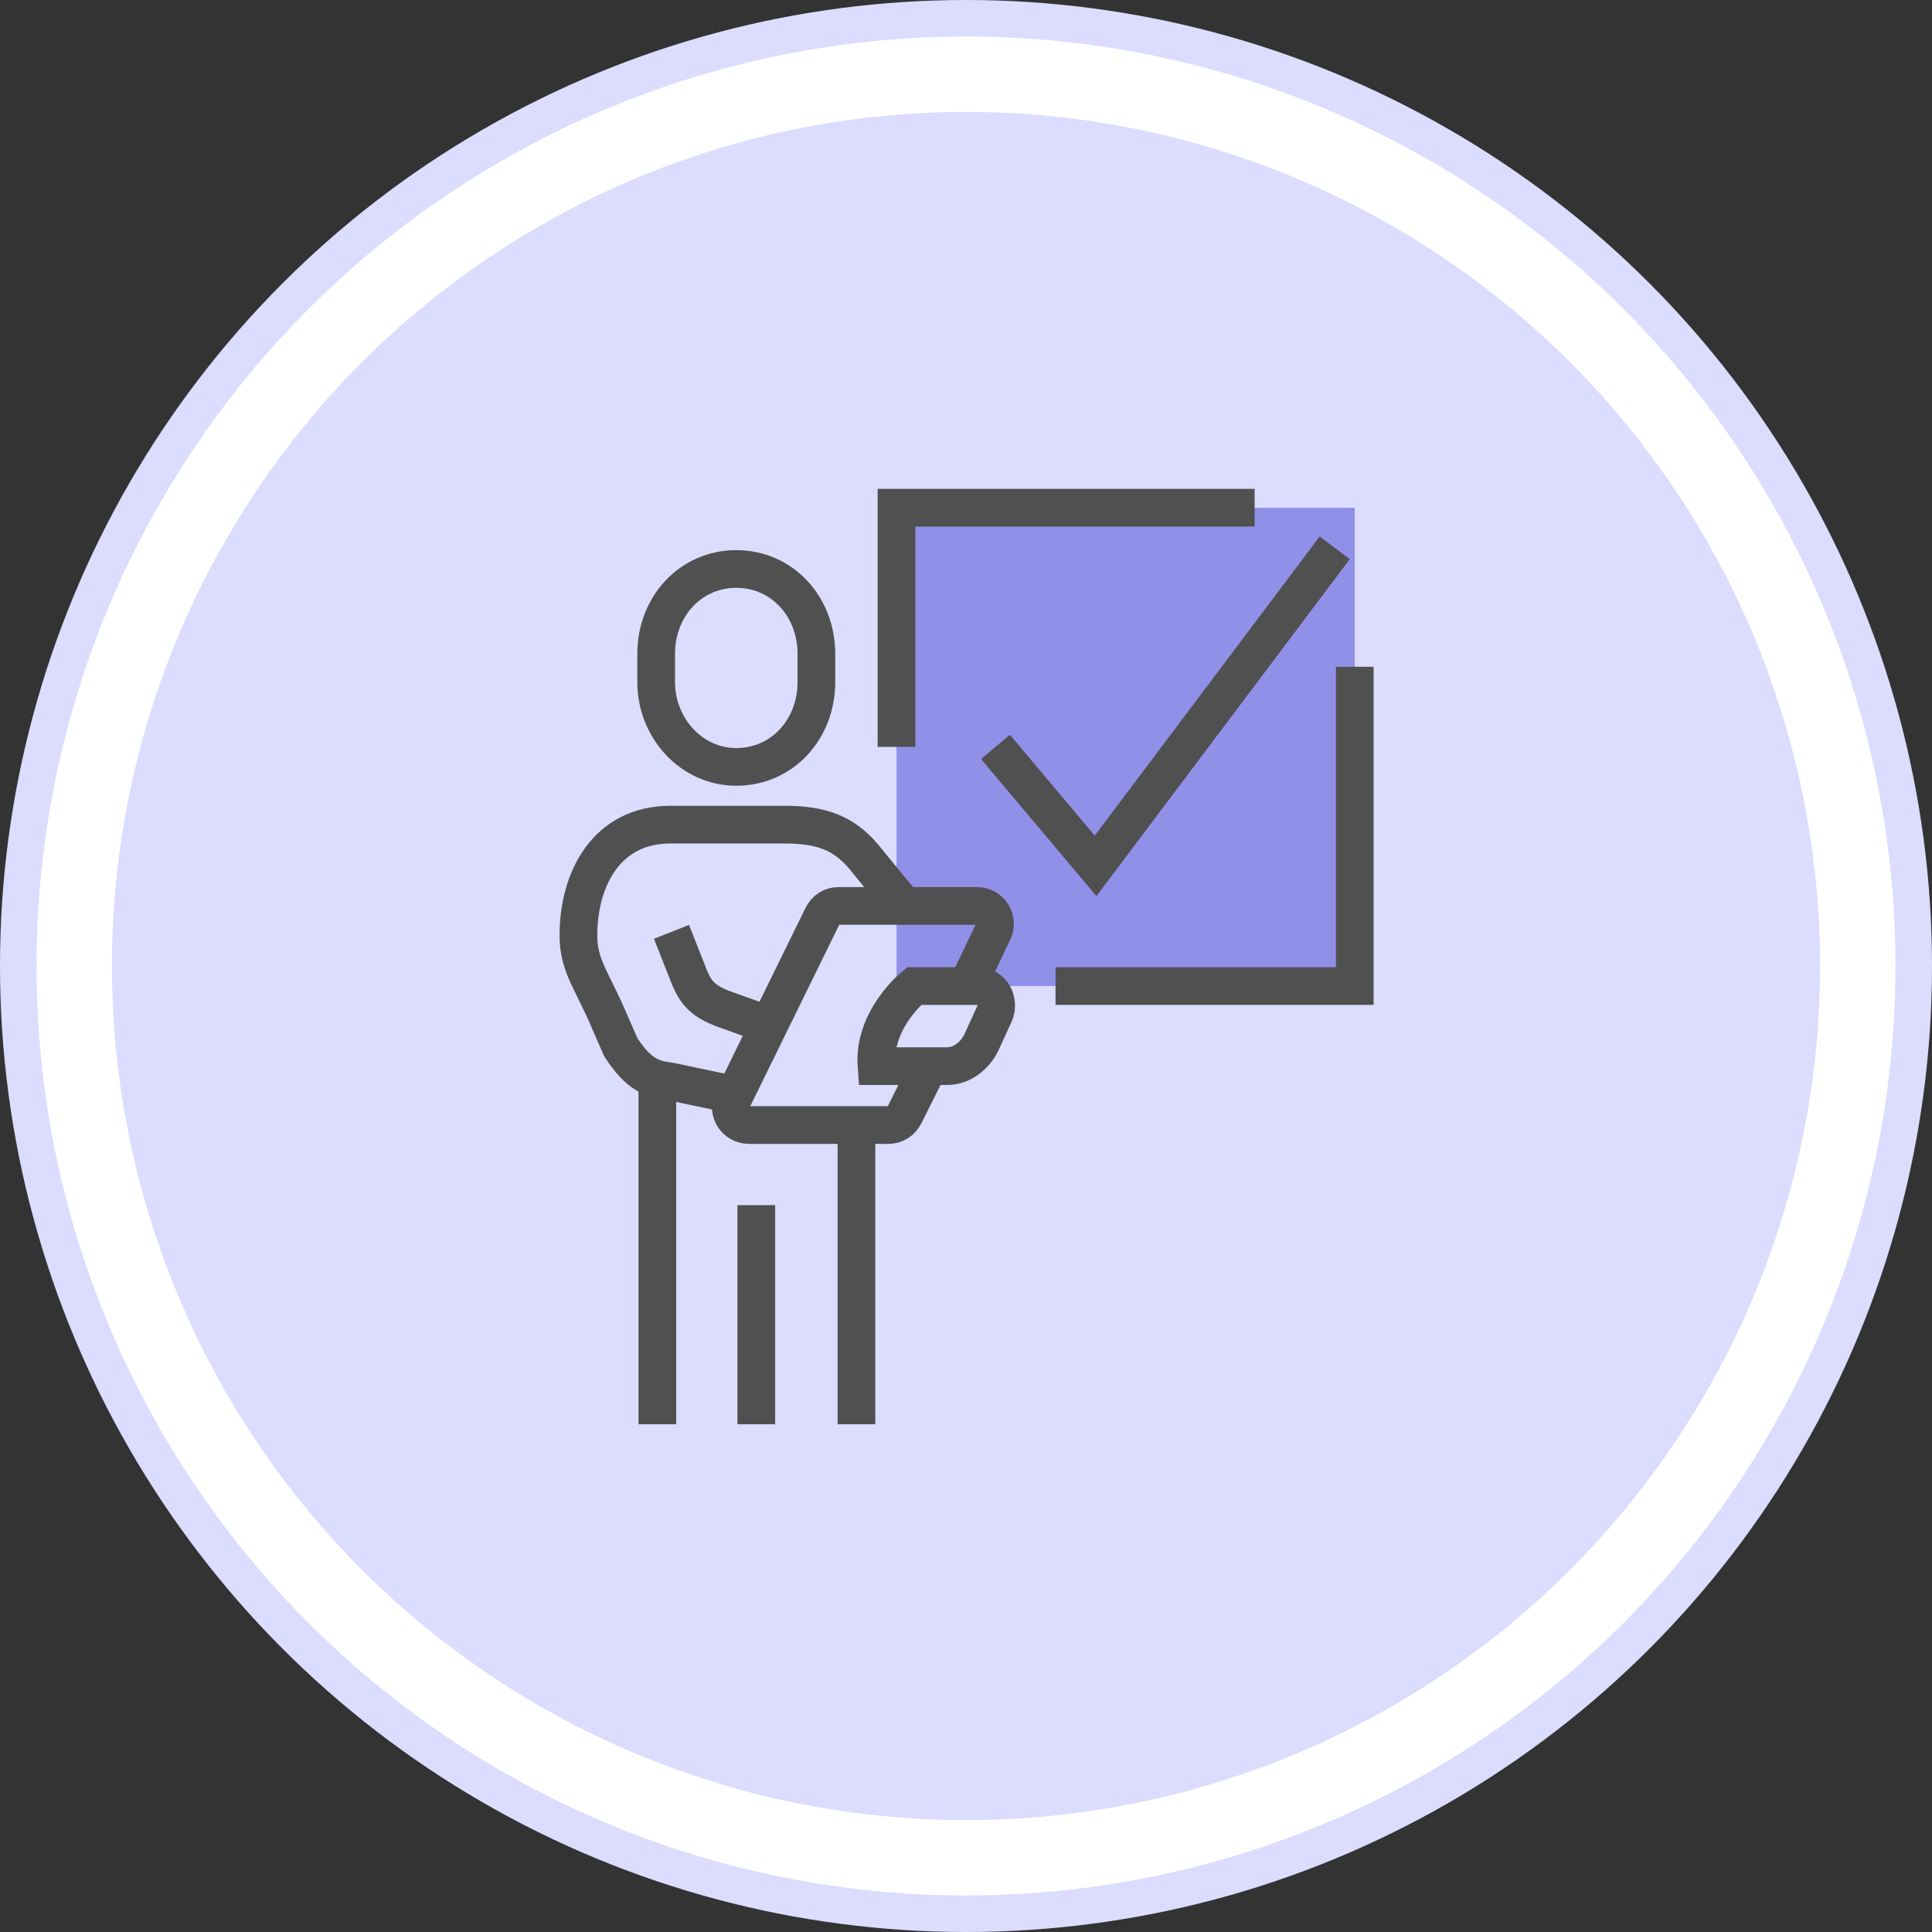 <?xml version="1.0" encoding="UTF-8"?>
<svg id="_圖層_1" data-name="圖層 1" xmlns="http://www.w3.org/2000/svg" version="1.1" viewBox="0 0 164 164">
  <rect x="0" y="0" width="164" height="164" fill="#333333" stroke="none"/>
  <defs>
    <style>
      .cls-1 {
        fill: #dcdcff;
      }

      .cls-1, .cls-2, .cls-3 {
        stroke-width: 0px;
      }

      .cls-4 {
        fill: none;
        stroke: #505050;
        stroke-miterlimit: 10;
        stroke-width: 3.2px;
      }

      .cls-2 {
        fill: #fff;
      }

      .cls-3 {
        fill: #9190e9;
      }
    </style>
  </defs>
  <g id="_圖層_2" data-name="圖層 2">
    <g>
      <circle class="cls-1" cx="82" cy="82" r="82"/>
      <circle class="cls-2" cx="82" cy="82" r="78.9"/>
      <circle class="cls-2" cx="82" cy="82" r="72.5"/>
      <circle class="cls-1" cx="82" cy="82" r="72.5"/>
    </g>
  </g>
  <g id="_圖層_4" data-name="圖層 4">
    <g>
      <rect class="cls-3" x="76.1" y="43.1" width="38.9" height="40.6"/>
      <g>
        <path class="cls-4" d="M62.5,65.1c3.9,0,6.8-3.2,6.8-7.2v-2.4c0-4-2.9-7.2-6.8-7.2s-6.8,3.2-6.8,7.2v2.4c0,3.9,3,7.2,6.8,7.2Z"/>
        <path class="cls-4" d="M62.6,93l-5.7-1.2c-1.6-.2-2.7-.6-4.2-2.9l-1.4-3.2c-1.3-2.8-2.2-4-2.2-6.3,0-4.8,2.4-9.4,7.8-9.4h9.7c3.1,0,5,.7,6.7,2.7,1.7,2.1,3.3,4,3.3,4"/>
        <path class="cls-4" d="M57,79.1l1.5,3.8c.6,1.5,1.3,2.1,2.8,2.7l3.9,1.4"/>
        <path class="cls-4" d="M80.4,90.5h-6c-.3-4,3.2-6.8,3.2-6.8h5.4c1.2,0,1.9,1.3,1.4,2.4l-1.1,2.4c-.6,1.2-1.7,2-2.9,2Z"/>
        <path class="cls-4" d="M82.1,83.7l2.2-4.6c.5-1-.2-2.2-1.4-2.2h-11.7c-.6,0-1.1.3-1.4.9l-7.6,15.5c-.5,1,.2,2.2,1.4,2.2h11.8c.6,0,1.1-.3,1.4-.9l2.1-4.2"/>
        <line class="cls-4" x1="55.8" y1="91.7" x2="55.8" y2="120.9"/>
        <line class="cls-4" x1="64.2" y1="102.3" x2="64.2" y2="120.9"/>
        <line class="cls-4" x1="72.7" y1="95.5" x2="72.7" y2="120.9"/>
        <polyline class="cls-4" points="76.1 63.4 76.1 43.1 106.5 43.1"/>
        <polyline class="cls-4" points="115 56.6 115 83.7 89.6 83.7"/>
        <polyline class="cls-4" points="84.5 63.4 93 73.5 113.3 46.5"/>
      </g>
    </g>
  </g>
</svg>